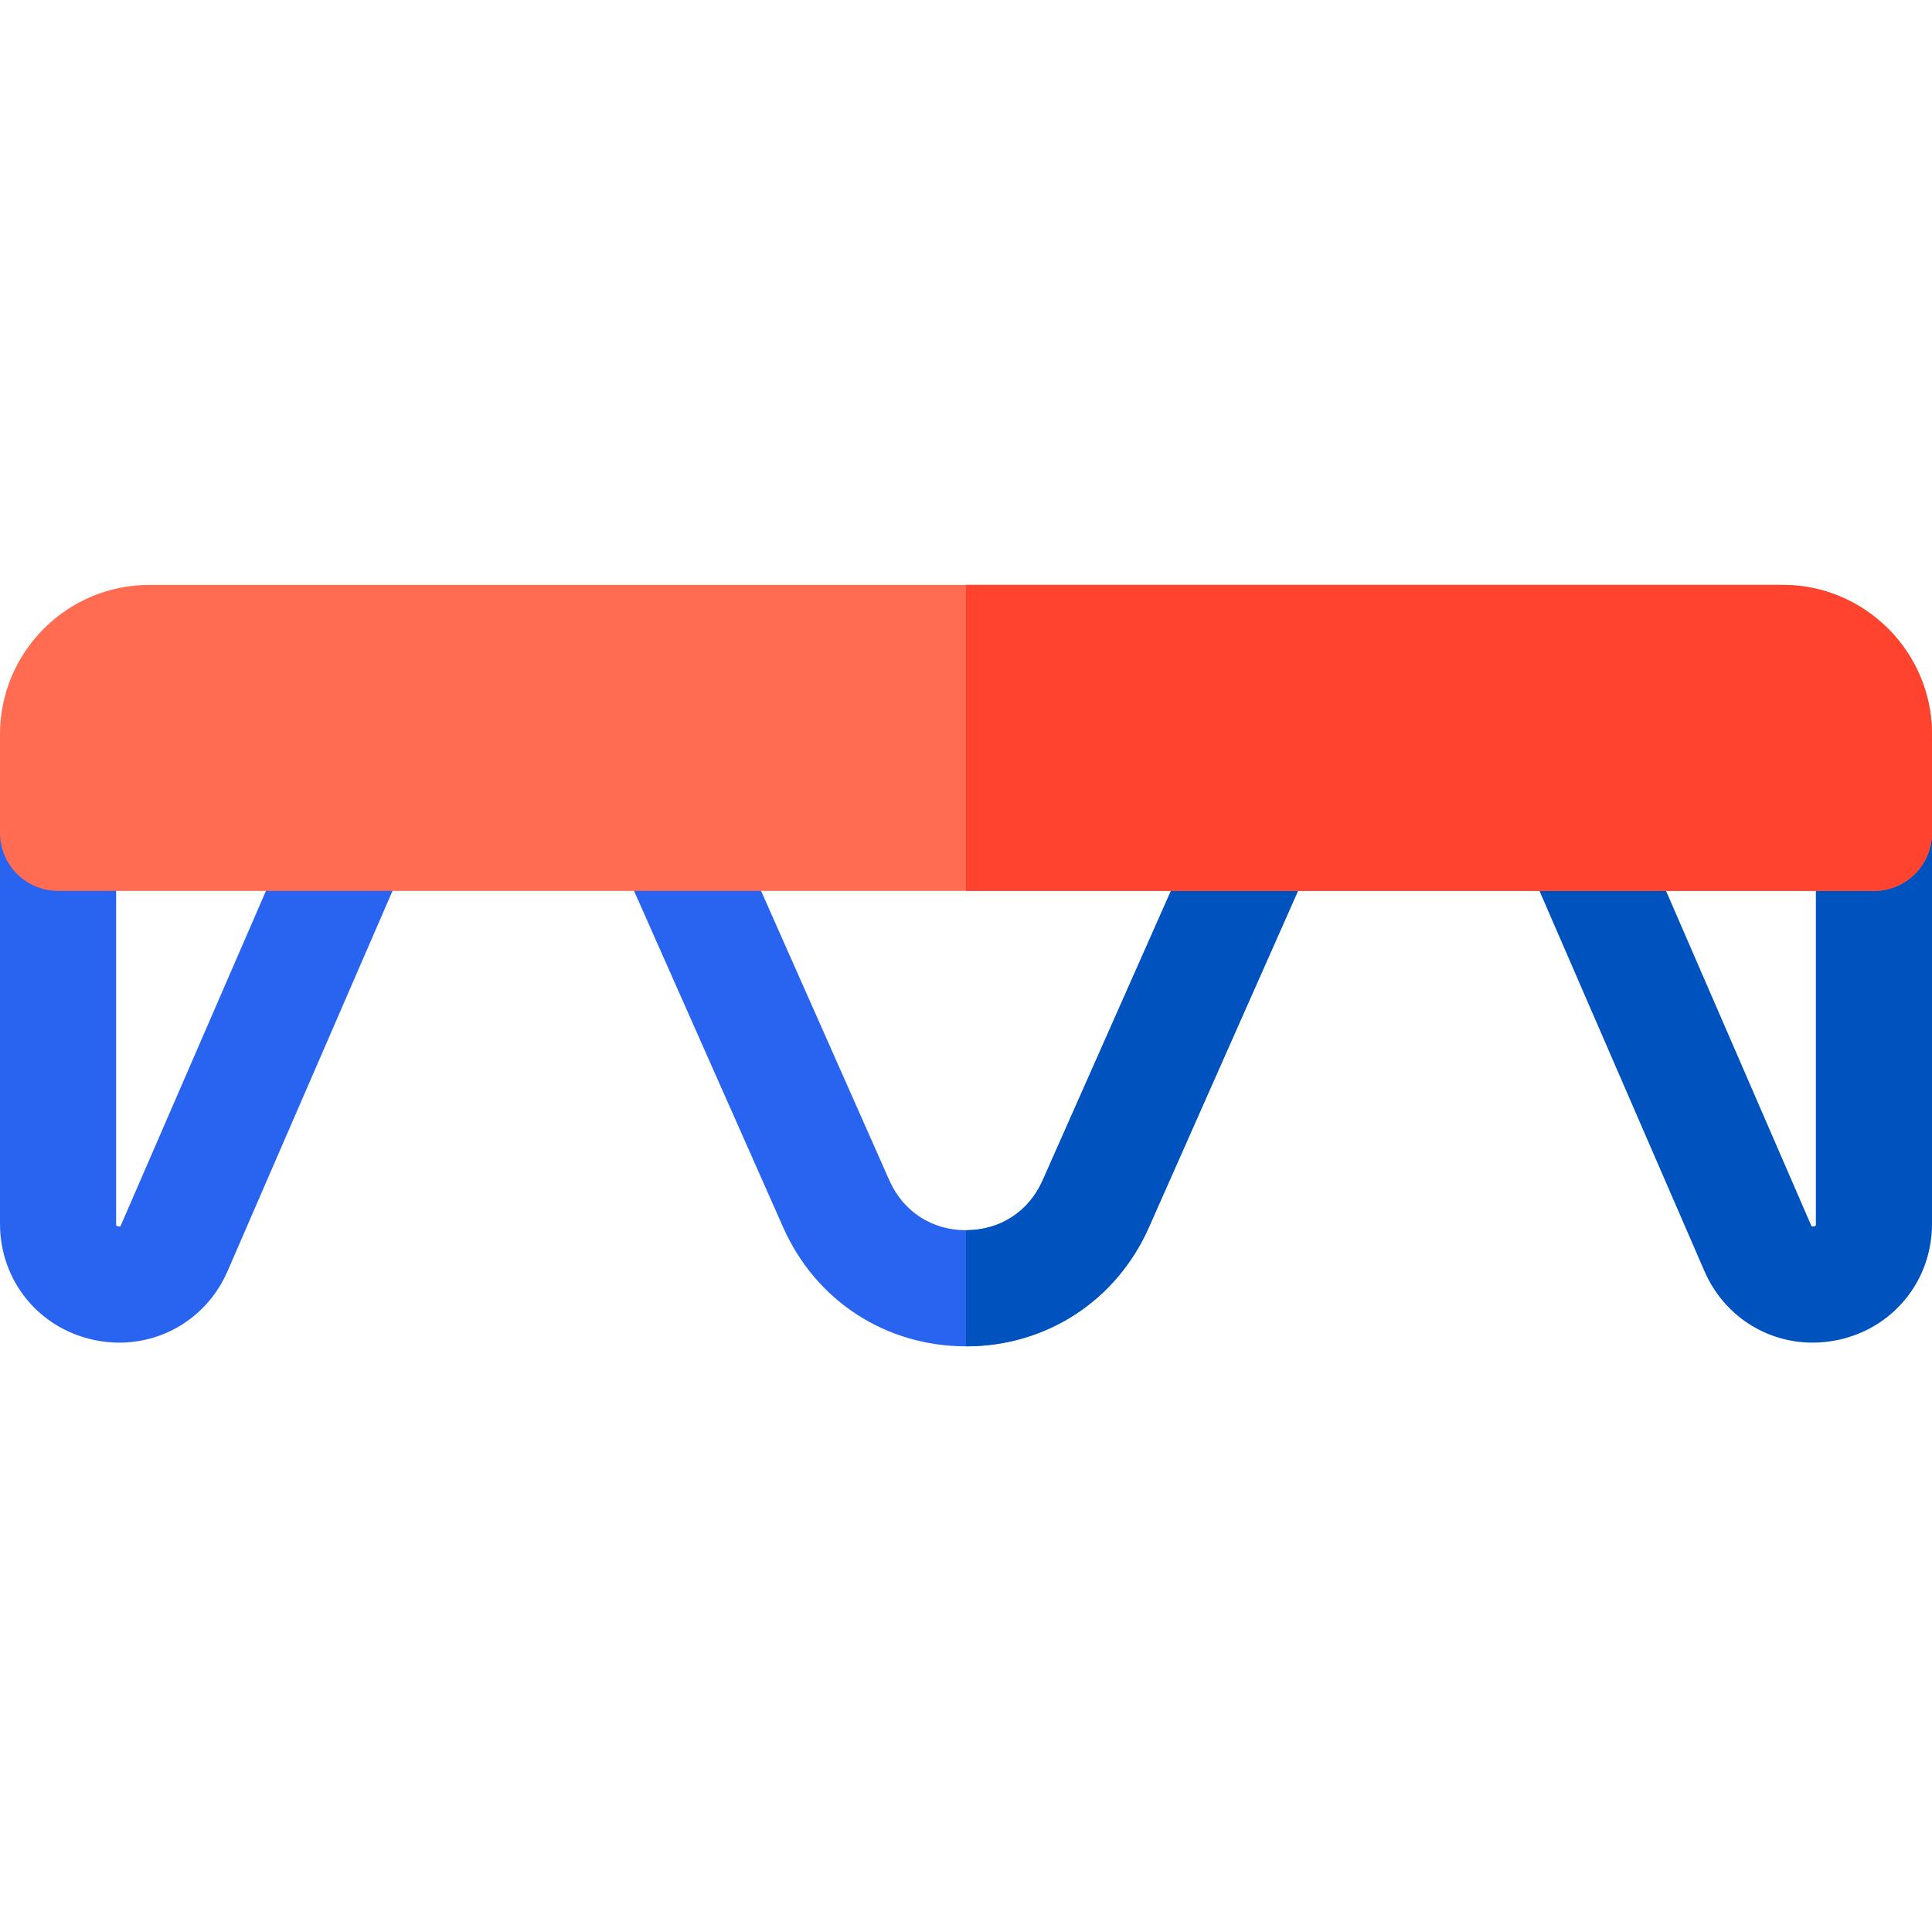 <?xml version="1.0" encoding="UTF-8"?> <svg xmlns="http://www.w3.org/2000/svg" height="512pt" viewBox="0 -155 512.001 512" width="512pt"><path d="m31.625 200.812c-2.164 0-4.359-.223-6.562-.68-14.758-3.062-25.062-15.727-25.062-30.797v-103.629c0-8.496 6.891-15.387 15.387-15.387 8.5 0 15.387 6.891 15.387 15.387v103.629c0 .25.023.398.043.469.227.172.766.277 1.039.219.043-.062.125-.188.223-.418l47.73-110.02c3.379-7.797 12.441-11.375 20.238-7.992 7.797 3.379 11.375 12.441 7.992 20.238l-47.73 110.023c-5.102 11.762-16.355 18.957-28.684 18.957zm0 0" fill="#2864f0"></path><path d="m480.375 200.812c-12.332 0-23.582-7.195-28.684-18.957l-47.73-110.023c-3.383-7.797.195-16.859 7.992-20.238 7.797-3.387 16.859.195 20.238 7.992l47.73 110.023c.098.227.18.355.223.414.273.062.812-.047 1.039-.219.02-.07.043-.219.043-.469v-103.629c0-8.496 6.887-15.387 15.387-15.387 8.496 0 15.387 6.891 15.387 15.387v103.629c0 15.07-10.305 27.734-25.062 30.797-2.199.457-4.398.68-6.562.68zm0 0" fill="#0053bf"></path><path d="m256.004 201.793c-21.27 0-39.832-12.078-48.449-31.523l-43.582-98.324c-3.441-7.77.066-16.859 7.836-20.305 7.766-3.441 16.859.066 20.301 7.832l43.578 98.328c3.668 8.277 11.266 13.219 20.316 13.219 9.055 0 16.648-4.941 20.316-13.219l43.578-98.328c3.445-7.77 12.531-11.277 20.305-7.832 7.77 3.445 11.273 12.535 7.832 20.305l-43.578 98.324c-8.621 19.445-27.184 31.523-48.453 31.523zm0 0" fill="#2864f0"></path><path d="m340.199 51.641c-7.77-3.445-16.859.062-20.301 7.832l-43.578 98.328c-3.668 8.277-11.262 13.219-20.316 13.219h-.004v30.773h.004c21.27 0 39.832-12.078 48.453-31.52l43.578-98.328c3.441-7.773-.066-16.859-7.836-20.305zm0 0" fill="#0053bf"></path><path d="m496.613 81.094h-481.227c-8.496 0-15.387-6.887-15.387-15.387v-26.117c0-21.828 17.762-39.59 39.59-39.59h432.82c21.828 0 39.59 17.762 39.59 39.59v26.117c0 8.5-6.887 15.387-15.387 15.387zm0 0" fill="#ff6c52"></path><path d="m472.41 0h-216.41v81.098h240.613c8.5 0 15.387-6.891 15.387-15.391v-26.117c0-21.828-17.762-39.59-39.59-39.59zm0 0" fill="#ff432e"></path></svg> 